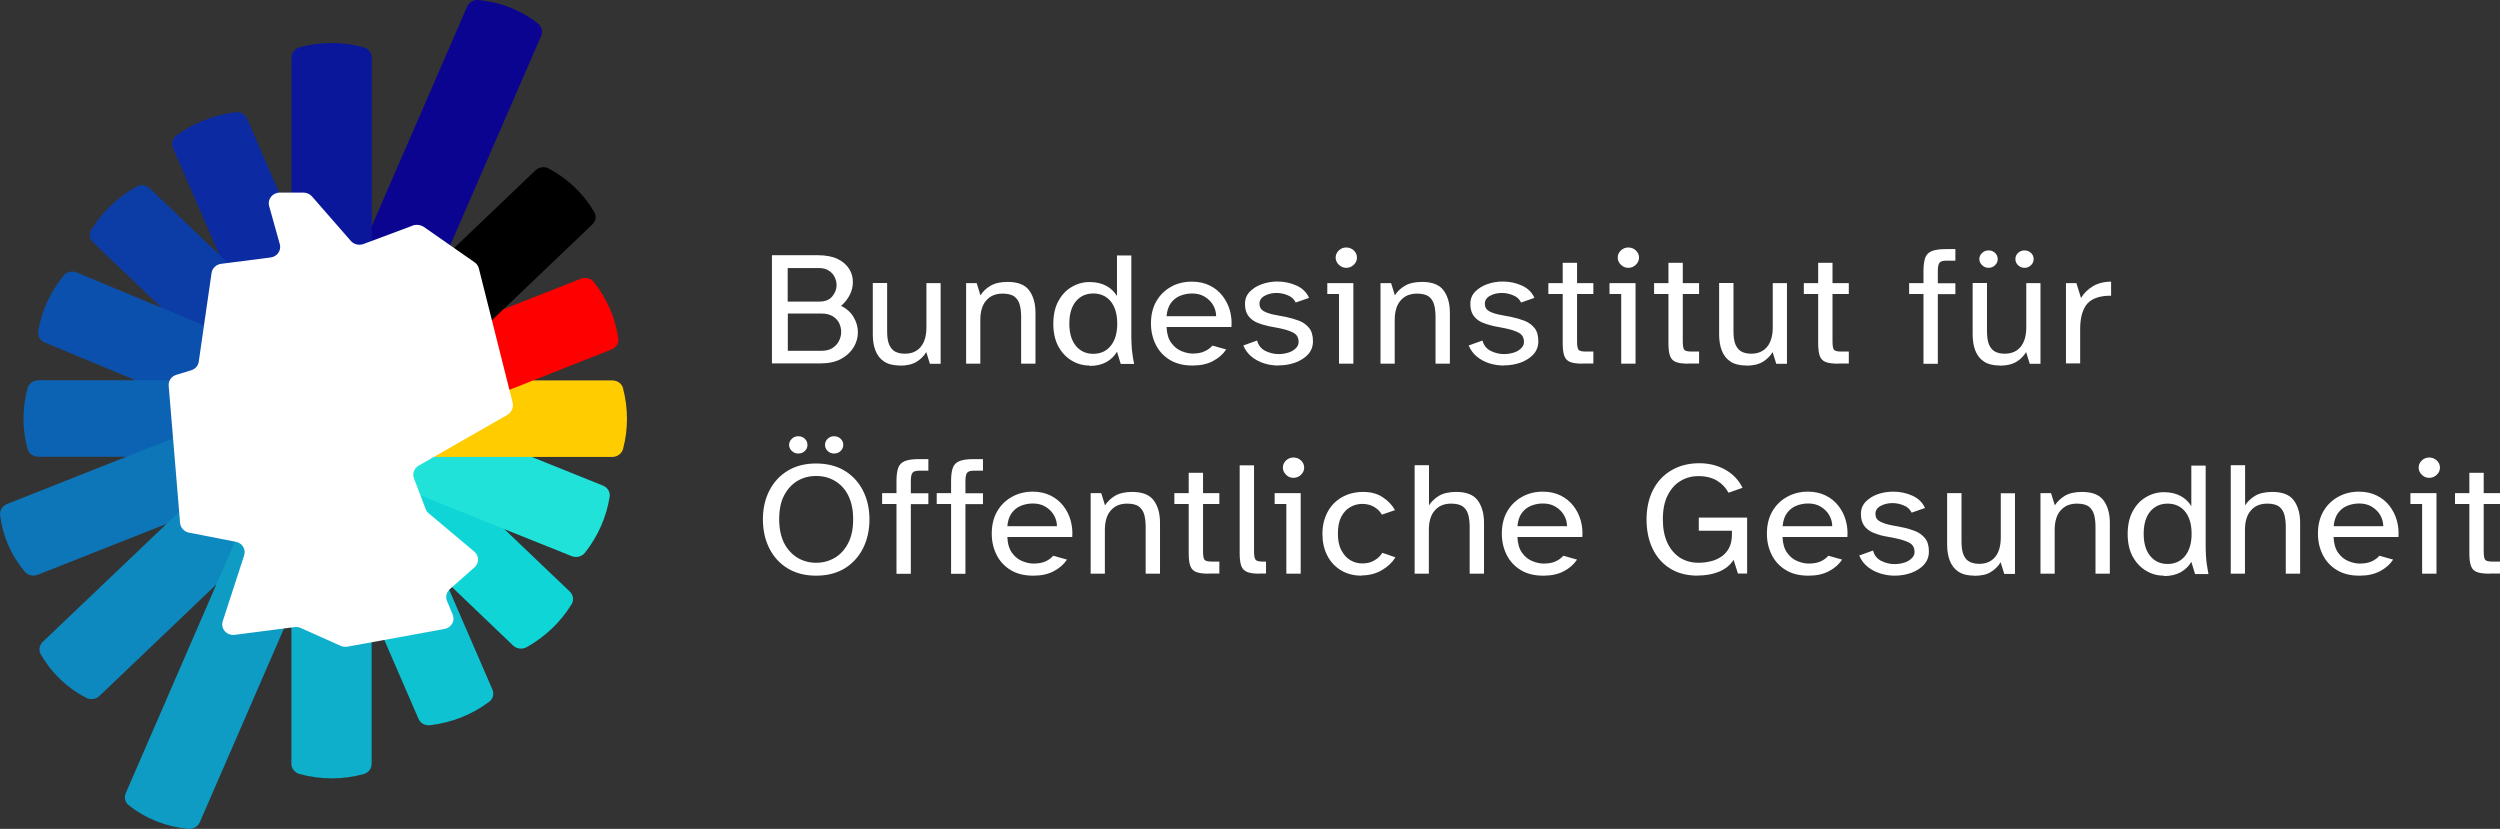 <svg xmlns="http://www.w3.org/2000/svg" width="187" height="62" viewBox="0 0 187 62" fill="none"><rect x="0" y="0" width="187" height="62" fill="#333333" stroke="none"/><g id="Logo" clip-path="url(#clip0_1870_2556)"><g id="Group"><path id="Vector" d="M57.741 27.202V19.089H61.159C61.773 19.089 62.284 19.189 62.669 19.377C63.055 19.566 63.336 19.825 63.524 20.123C63.711 20.421 63.795 20.75 63.795 21.097C63.795 21.425 63.722 21.744 63.565 22.052C63.409 22.37 63.19 22.639 62.909 22.877C63.336 23.086 63.649 23.374 63.857 23.732C64.066 24.09 64.17 24.468 64.17 24.856C64.17 25.243 64.066 25.621 63.857 25.969C63.649 26.317 63.336 26.615 62.919 26.844C62.503 27.073 61.982 27.182 61.367 27.182H57.741V27.202ZM58.929 22.559H61.284C61.721 22.559 62.044 22.43 62.253 22.171C62.471 21.913 62.576 21.624 62.576 21.326C62.576 21.117 62.523 20.909 62.43 20.72C62.336 20.531 62.19 20.362 61.992 20.242C61.805 20.113 61.565 20.053 61.273 20.053H58.919V22.569L58.929 22.559ZM58.929 26.238H61.482C61.794 26.238 62.055 26.168 62.273 26.029C62.482 25.89 62.649 25.721 62.753 25.502C62.867 25.283 62.919 25.064 62.919 24.826C62.919 24.587 62.867 24.369 62.763 24.16C62.659 23.951 62.492 23.782 62.284 23.653C62.065 23.523 61.794 23.454 61.471 23.454H58.929V26.238Z" fill="white"></path><path id="Vector_2" d="M67.317 27.341C66.827 27.341 66.431 27.242 66.129 27.043C65.827 26.844 65.619 26.566 65.483 26.218C65.348 25.87 65.285 25.462 65.285 25.015V21.167H66.358V24.776C66.358 25.223 66.41 25.561 66.525 25.81C66.64 26.049 66.785 26.218 66.994 26.317C67.202 26.416 67.421 26.456 67.692 26.456C68.192 26.456 68.588 26.287 68.869 25.949C69.151 25.611 69.296 25.124 69.296 24.488V21.177H70.359V27.212H69.557L69.286 26.337C69.109 26.625 68.869 26.874 68.557 27.063C68.244 27.252 67.838 27.351 67.306 27.351L67.317 27.341Z" fill="white"></path><path id="Vector_3" d="M72.265 27.202V21.177H73.057L73.338 22.092C73.516 21.803 73.766 21.565 74.089 21.376C74.412 21.187 74.839 21.087 75.37 21.087C76.131 21.087 76.672 21.296 76.985 21.724C77.298 22.151 77.454 22.708 77.454 23.394V27.202H76.381V23.692C76.381 23.384 76.35 23.096 76.287 22.837C76.225 22.579 76.1 22.36 75.901 22.201C75.704 22.042 75.401 21.962 74.995 21.962C74.474 21.962 74.068 22.131 73.776 22.469C73.474 22.807 73.328 23.295 73.328 23.941V27.202H72.255H72.265Z" fill="white"></path><path id="Vector_4" d="M81.497 27.341C81.018 27.341 80.58 27.222 80.163 26.973C79.747 26.725 79.413 26.367 79.163 25.909C78.913 25.442 78.788 24.875 78.788 24.219C78.788 23.563 78.913 22.986 79.163 22.529C79.413 22.062 79.747 21.704 80.163 21.465C80.58 21.217 81.028 21.097 81.497 21.097C81.997 21.097 82.414 21.197 82.758 21.386C83.102 21.575 83.362 21.833 83.55 22.141V19.109H84.623V24.945C84.623 25.144 84.623 25.442 84.644 25.84C84.664 26.238 84.727 26.695 84.831 27.222H83.831L83.55 26.307C83.362 26.635 83.102 26.884 82.758 27.083C82.414 27.271 81.997 27.371 81.497 27.371V27.341ZM81.778 26.466C82.32 26.466 82.758 26.267 83.081 25.87C83.404 25.472 83.57 24.915 83.57 24.209C83.57 23.503 83.404 22.937 83.081 22.539C82.758 22.151 82.32 21.952 81.778 21.952C81.237 21.952 80.799 22.151 80.476 22.539C80.153 22.927 79.986 23.483 79.986 24.209C79.986 24.935 80.153 25.472 80.476 25.87C80.799 26.267 81.237 26.466 81.778 26.466Z" fill="white"></path><path id="Vector_5" d="M89.186 27.341C88.53 27.341 87.967 27.202 87.509 26.924C87.05 26.645 86.696 26.267 86.457 25.79C86.217 25.313 86.092 24.786 86.092 24.189C86.092 23.553 86.227 22.996 86.498 22.529C86.769 22.062 87.134 21.704 87.603 21.445C88.061 21.187 88.582 21.068 89.165 21.068C89.665 21.068 90.103 21.167 90.489 21.356C90.874 21.545 91.187 21.803 91.437 22.122C91.687 22.44 91.874 22.808 91.989 23.205C92.104 23.603 92.145 24.03 92.114 24.458H87.259C87.28 24.965 87.394 25.353 87.613 25.651C87.832 25.939 88.082 26.148 88.384 26.267C88.686 26.387 88.957 26.446 89.207 26.446C89.561 26.446 89.864 26.397 90.103 26.277C90.343 26.168 90.541 26.029 90.687 25.85L91.718 26.138C91.489 26.486 91.166 26.774 90.739 27.003C90.311 27.232 89.801 27.341 89.218 27.341H89.186ZM87.248 23.653H90.968C90.968 23.374 90.895 23.096 90.749 22.837C90.603 22.579 90.395 22.37 90.124 22.201C89.853 22.032 89.54 21.953 89.165 21.953C88.853 21.953 88.551 22.012 88.28 22.122C87.999 22.231 87.769 22.42 87.582 22.668C87.405 22.917 87.29 23.245 87.259 23.653H87.248Z" fill="white"></path><path id="Vector_6" d="M95.636 27.341C95.271 27.341 94.917 27.291 94.563 27.182C94.209 27.073 93.896 26.904 93.625 26.685C93.354 26.466 93.135 26.178 93 25.84L94.031 25.472C94.125 25.83 94.334 26.088 94.646 26.247C94.969 26.407 95.303 26.486 95.646 26.486C95.897 26.486 96.136 26.446 96.365 26.377C96.594 26.307 96.772 26.198 96.918 26.059C97.063 25.919 97.136 25.76 97.136 25.581C97.136 25.253 97.001 25.015 96.72 24.875C96.449 24.736 96.115 24.637 95.73 24.557L94.855 24.388C94.552 24.319 94.261 24.229 94 24.12C93.74 24 93.521 23.831 93.365 23.613C93.208 23.394 93.125 23.106 93.125 22.738C93.125 22.37 93.24 22.072 93.479 21.823C93.719 21.575 94.021 21.386 94.386 21.256C94.75 21.127 95.146 21.058 95.553 21.058C96.053 21.058 96.522 21.157 96.97 21.356C97.418 21.555 97.73 21.863 97.918 22.28L96.918 22.628C96.803 22.39 96.615 22.201 96.334 22.092C96.063 21.972 95.771 21.913 95.48 21.913C95.157 21.913 94.865 21.982 94.605 22.121C94.344 22.261 94.209 22.459 94.209 22.718C94.209 22.977 94.323 23.165 94.542 23.285C94.771 23.404 95.042 23.494 95.376 23.553L96.199 23.712C96.543 23.782 96.855 23.871 97.168 23.991C97.48 24.11 97.72 24.289 97.918 24.527C98.116 24.766 98.21 25.104 98.21 25.532C98.21 25.909 98.085 26.238 97.845 26.506C97.595 26.774 97.282 26.973 96.886 27.122C96.49 27.262 96.084 27.331 95.636 27.331V27.341Z" fill="white"></path><path id="Vector_7" d="M100.157 27.202V21.992H99.282V21.177H101.231V27.202H100.168H100.157ZM100.699 20.034C100.491 20.034 100.303 19.954 100.147 19.805C99.991 19.656 99.907 19.477 99.907 19.268C99.907 19.059 99.991 18.88 100.147 18.731C100.303 18.582 100.491 18.512 100.699 18.512C100.908 18.512 101.106 18.582 101.262 18.731C101.418 18.88 101.501 19.059 101.501 19.268C101.501 19.477 101.418 19.656 101.262 19.805C101.106 19.954 100.918 20.034 100.699 20.034Z" fill="white"></path><path id="Vector_8" d="M103.262 27.202V21.177H104.054L104.336 22.092C104.513 21.803 104.763 21.565 105.086 21.376C105.409 21.187 105.836 21.087 106.367 21.087C107.128 21.087 107.67 21.296 107.982 21.724C108.295 22.151 108.451 22.708 108.451 23.394V27.202H107.378V23.692C107.378 23.384 107.347 23.096 107.284 22.837C107.222 22.579 107.097 22.36 106.899 22.201C106.701 22.042 106.398 21.962 105.992 21.962C105.471 21.962 105.065 22.131 104.773 22.469C104.471 22.807 104.325 23.295 104.325 23.941V27.202H103.252H103.262Z" fill="white"></path><path id="Vector_9" d="M112.493 27.341C112.129 27.341 111.775 27.291 111.42 27.182C111.066 27.073 110.753 26.904 110.483 26.685C110.212 26.466 109.993 26.178 109.857 25.84L110.889 25.472C110.983 25.83 111.191 26.088 111.504 26.247C111.827 26.407 112.16 26.486 112.504 26.486C112.754 26.486 112.994 26.446 113.223 26.377C113.452 26.307 113.629 26.198 113.775 26.059C113.921 25.919 113.994 25.76 113.994 25.581C113.994 25.253 113.858 25.015 113.577 24.875C113.306 24.736 112.973 24.637 112.587 24.557L111.712 24.388C111.41 24.319 111.118 24.229 110.858 24.12C110.597 24 110.378 23.831 110.222 23.613C110.066 23.394 109.982 23.106 109.982 22.738C109.982 22.37 110.097 22.072 110.337 21.823C110.576 21.575 110.878 21.386 111.243 21.256C111.608 21.127 112.004 21.058 112.41 21.058C112.91 21.058 113.379 21.157 113.827 21.356C114.275 21.555 114.588 21.863 114.775 22.28L113.775 22.628C113.66 22.39 113.473 22.201 113.191 22.092C112.921 21.972 112.629 21.913 112.337 21.913C112.014 21.913 111.722 21.982 111.462 22.121C111.201 22.261 111.066 22.459 111.066 22.718C111.066 22.977 111.181 23.165 111.399 23.285C111.629 23.404 111.9 23.494 112.233 23.553L113.056 23.712C113.4 23.782 113.712 23.871 114.025 23.991C114.338 24.11 114.577 24.289 114.775 24.527C114.973 24.766 115.067 25.104 115.067 25.532C115.067 25.909 114.942 26.238 114.702 26.506C114.452 26.774 114.14 26.973 113.744 27.122C113.348 27.262 112.941 27.331 112.493 27.331V27.341Z" fill="white"></path><path id="Vector_10" d="M118.38 27.202C117.985 27.202 117.672 27.162 117.464 27.083C117.245 27.003 117.099 26.854 117.016 26.635C116.932 26.416 116.891 26.098 116.891 25.691V21.992H115.817V21.177H116.891V19.656H117.964V21.177H119.183V21.992H117.964V25.522C117.964 25.83 117.995 26.039 118.057 26.138C118.12 26.247 118.308 26.297 118.61 26.297H119.183V27.192H118.38V27.202Z" fill="white"></path><path id="Vector_11" d="M121.266 27.202V21.992H120.391V21.177H122.339V27.202H121.276H121.266ZM121.797 20.034C121.589 20.034 121.401 19.954 121.245 19.805C121.089 19.656 121.005 19.477 121.005 19.268C121.005 19.059 121.089 18.88 121.245 18.731C121.401 18.582 121.589 18.512 121.797 18.512C122.006 18.512 122.204 18.582 122.36 18.731C122.516 18.88 122.599 19.059 122.599 19.268C122.599 19.477 122.516 19.656 122.36 19.805C122.204 19.954 122.016 20.034 121.797 20.034Z" fill="white"></path><path id="Vector_12" d="M126.289 27.202C125.893 27.202 125.58 27.162 125.372 27.083C125.153 27.003 125.007 26.854 124.924 26.635C124.84 26.416 124.799 26.098 124.799 25.691V21.992H123.726V21.177H124.799V19.656H125.872V21.177H127.091V21.992H125.872V25.522C125.872 25.83 125.903 26.039 125.966 26.138C126.028 26.247 126.216 26.297 126.518 26.297H127.091V27.192H126.289V27.202Z" fill="white"></path><path id="Vector_13" d="M130.623 27.341C130.133 27.341 129.737 27.242 129.435 27.043C129.133 26.844 128.924 26.566 128.789 26.218C128.653 25.87 128.591 25.462 128.591 25.015V21.167H129.664V24.776C129.664 25.223 129.716 25.561 129.831 25.81C129.945 26.049 130.091 26.218 130.3 26.317C130.508 26.416 130.727 26.456 130.998 26.456C131.498 26.456 131.894 26.287 132.175 25.949C132.456 25.611 132.602 25.124 132.602 24.488V21.177H133.665V27.212H132.863L132.592 26.337C132.415 26.625 132.175 26.874 131.862 27.063C131.55 27.252 131.143 27.351 130.612 27.351L130.623 27.341Z" fill="white"></path><path id="Vector_14" d="M137.489 27.202C137.093 27.202 136.78 27.162 136.572 27.083C136.353 27.003 136.207 26.854 136.124 26.635C136.041 26.416 135.999 26.098 135.999 25.691V21.992H134.926V21.177H135.999V19.656H137.072V21.177H138.291V21.992H137.072V25.522C137.072 25.83 137.103 26.039 137.166 26.138C137.228 26.247 137.416 26.297 137.718 26.297H138.291V27.192H137.489V27.202Z" fill="white"></path><path id="Vector_15" d="M143.876 27.202V21.992H142.803V21.177H143.876V20.282C143.876 19.875 143.918 19.547 144.001 19.298C144.084 19.059 144.251 18.88 144.501 18.781C144.751 18.681 145.105 18.632 145.574 18.632H146.262V19.497H145.605C145.335 19.497 145.157 19.547 145.074 19.656C144.991 19.765 144.949 19.964 144.949 20.272V21.187H146.262V22.002H144.949V27.212H143.876V27.202Z" fill="white"></path><path id="Vector_16" d="M149.585 27.341C149.096 27.341 148.7 27.242 148.398 27.043C148.095 26.844 147.887 26.566 147.752 26.218C147.616 25.87 147.554 25.462 147.554 25.015V21.167H148.627V24.776C148.627 25.224 148.679 25.561 148.794 25.81C148.908 26.049 149.054 26.218 149.262 26.317C149.471 26.417 149.69 26.456 149.96 26.456C150.461 26.456 150.857 26.287 151.138 25.949C151.419 25.611 151.565 25.124 151.565 24.488V21.177H152.628V27.212H151.826L151.555 26.337C151.377 26.625 151.138 26.874 150.825 27.063C150.513 27.252 150.106 27.351 149.575 27.351L149.585 27.341ZM148.741 20.034C148.554 20.034 148.398 19.964 148.262 19.835C148.127 19.706 148.054 19.556 148.054 19.377C148.054 19.198 148.127 19.049 148.262 18.92C148.398 18.791 148.564 18.731 148.741 18.731C148.939 18.731 149.096 18.791 149.231 18.92C149.367 19.049 149.429 19.198 149.429 19.377C149.429 19.556 149.367 19.706 149.231 19.835C149.096 19.964 148.939 20.034 148.741 20.034ZM151.43 20.034C151.242 20.034 151.086 19.964 150.95 19.835C150.815 19.706 150.752 19.556 150.752 19.377C150.752 19.198 150.815 19.049 150.95 18.92C151.086 18.791 151.242 18.731 151.43 18.731C151.617 18.731 151.784 18.791 151.919 18.92C152.055 19.049 152.117 19.198 152.117 19.377C152.117 19.556 152.055 19.706 151.919 19.835C151.784 19.964 151.628 20.034 151.43 20.034Z" fill="white"></path><path id="Vector_17" d="M154.534 27.202V21.177H155.315L155.659 22.291C155.878 21.923 156.18 21.634 156.555 21.406C156.93 21.187 157.389 21.068 157.91 21.068V22.122H157.722C157.66 22.122 157.597 22.122 157.535 22.131C156.816 22.191 156.316 22.43 156.024 22.847C155.742 23.265 155.597 23.852 155.597 24.597V27.182H154.523L154.534 27.202Z" fill="white"></path><path id="Vector_18" d="M61.044 43.06C60.232 43.06 59.523 42.881 58.929 42.523C58.336 42.165 57.877 41.668 57.554 41.032C57.231 40.395 57.065 39.669 57.065 38.854C57.065 38.039 57.231 37.313 57.554 36.687C57.877 36.06 58.336 35.563 58.929 35.205C59.523 34.847 60.232 34.669 61.044 34.669C61.857 34.669 62.576 34.847 63.17 35.205C63.764 35.563 64.222 36.06 64.545 36.687C64.868 37.313 65.035 38.039 65.035 38.854C65.035 39.669 64.868 40.395 64.545 41.032C64.222 41.668 63.753 42.165 63.17 42.523C62.576 42.881 61.868 43.06 61.044 43.06ZM61.044 42.095C61.566 42.095 62.034 41.966 62.451 41.718C62.868 41.469 63.201 41.101 63.451 40.614C63.701 40.127 63.816 39.54 63.816 38.834C63.816 38.128 63.691 37.552 63.451 37.065C63.212 36.578 62.868 36.219 62.451 35.971C62.034 35.722 61.566 35.603 61.044 35.603C60.524 35.603 60.075 35.722 59.648 35.971C59.232 36.219 58.898 36.587 58.648 37.065C58.398 37.542 58.283 38.138 58.283 38.834C58.283 39.53 58.408 40.137 58.648 40.614C58.888 41.091 59.232 41.459 59.648 41.718C60.065 41.966 60.534 42.095 61.044 42.095ZM59.711 33.923C59.523 33.923 59.367 33.863 59.232 33.734C59.096 33.605 59.023 33.446 59.023 33.277C59.023 33.108 59.096 32.949 59.232 32.819C59.367 32.69 59.523 32.63 59.711 32.63C59.898 32.63 60.065 32.69 60.201 32.819C60.336 32.949 60.398 33.098 60.398 33.277C60.398 33.456 60.336 33.605 60.201 33.734C60.065 33.863 59.909 33.923 59.711 33.923ZM62.389 33.923C62.201 33.923 62.045 33.863 61.909 33.734C61.774 33.605 61.711 33.446 61.711 33.277C61.711 33.108 61.774 32.949 61.909 32.819C62.045 32.69 62.201 32.63 62.389 32.63C62.576 32.63 62.743 32.69 62.878 32.819C63.014 32.949 63.076 33.098 63.076 33.277C63.076 33.456 63.014 33.605 62.878 33.734C62.743 33.863 62.587 33.923 62.389 33.923Z" fill="white"></path><path id="Vector_19" d="M67.057 42.911V37.701H65.983V36.886H67.057V35.991C67.057 35.573 67.098 35.245 67.182 35.007C67.265 34.768 67.432 34.589 67.682 34.49C67.932 34.39 68.286 34.341 68.755 34.341H69.442V35.206H68.786C68.515 35.206 68.338 35.255 68.255 35.365C68.171 35.474 68.13 35.673 68.13 35.981V36.896H69.442V37.711H68.13V42.921H67.057V42.911Z" fill="white"></path><path id="Vector_20" d="M71.141 42.911V37.701H70.067V36.886H71.141V35.991C71.141 35.573 71.182 35.245 71.266 35.007C71.349 34.768 71.516 34.589 71.766 34.49C72.016 34.39 72.37 34.341 72.839 34.341H73.526V35.206H72.87C72.599 35.206 72.422 35.255 72.339 35.365C72.255 35.474 72.214 35.673 72.214 35.981V36.896H73.526V37.711H72.214V42.921H71.141V42.911Z" fill="white"></path><path id="Vector_21" d="M77.277 43.06C76.621 43.06 76.058 42.921 75.6 42.642C75.141 42.364 74.787 41.986 74.547 41.509C74.308 41.032 74.183 40.505 74.183 39.908C74.183 39.272 74.318 38.715 74.589 38.248C74.86 37.781 75.225 37.423 75.693 37.164C76.152 36.906 76.673 36.776 77.256 36.776C77.756 36.776 78.194 36.876 78.579 37.065C78.965 37.254 79.278 37.512 79.528 37.83C79.778 38.148 79.965 38.516 80.08 38.914C80.194 39.322 80.236 39.739 80.205 40.167H75.35C75.37 40.664 75.485 41.062 75.704 41.36C75.923 41.658 76.173 41.857 76.475 41.976C76.777 42.096 77.048 42.155 77.298 42.155C77.652 42.155 77.954 42.105 78.194 41.996C78.434 41.887 78.632 41.748 78.777 41.569L79.809 41.857C79.58 42.205 79.257 42.493 78.829 42.722C78.402 42.95 77.892 43.06 77.308 43.06H77.277ZM75.339 39.361H79.059C79.059 39.073 78.986 38.805 78.84 38.546C78.694 38.288 78.486 38.079 78.215 37.91C77.944 37.741 77.631 37.661 77.256 37.661C76.944 37.661 76.641 37.721 76.371 37.83C76.089 37.94 75.86 38.129 75.672 38.377C75.495 38.626 75.381 38.954 75.35 39.361H75.339Z" fill="white"></path><path id="Vector_22" d="M81.581 42.911V36.886H82.373L82.654 37.801C82.831 37.522 83.081 37.284 83.404 37.085C83.727 36.896 84.154 36.796 84.686 36.796C85.446 36.796 85.988 37.005 86.3 37.433C86.613 37.86 86.769 38.417 86.769 39.103V42.911H85.696V39.401C85.696 39.093 85.665 38.805 85.603 38.546C85.54 38.288 85.415 38.069 85.217 37.91C85.019 37.751 84.717 37.671 84.311 37.671C83.79 37.671 83.383 37.84 83.091 38.178C82.789 38.516 82.644 39.004 82.644 39.65V42.911H81.57H81.581Z" fill="white"></path><path id="Vector_23" d="M90.405 42.911C90.009 42.911 89.696 42.871 89.488 42.791C89.269 42.712 89.123 42.563 89.04 42.344C88.957 42.125 88.915 41.807 88.915 41.4V37.701H87.842V36.886H88.915V35.364H89.988V36.886H91.207V37.701H89.988V41.23C89.988 41.539 90.019 41.747 90.082 41.847C90.144 41.956 90.332 42.006 90.634 42.006H91.207V42.901H90.405V42.911Z" fill="white"></path><path id="Vector_24" d="M94.218 42.911C93.823 42.911 93.51 42.871 93.302 42.791C93.093 42.712 92.937 42.563 92.853 42.344C92.77 42.125 92.728 41.807 92.728 41.4V34.808H93.802V41.231C93.802 41.539 93.833 41.748 93.906 41.847C93.968 41.956 94.156 42.006 94.458 42.006H94.698V42.901H94.229L94.218 42.911Z" fill="white"></path><path id="Vector_25" d="M96.219 42.911V37.701H95.344V36.886H97.292V42.911H96.229H96.219ZM96.75 35.742C96.542 35.742 96.354 35.673 96.198 35.514C96.042 35.355 95.959 35.186 95.959 34.977C95.959 34.768 96.042 34.589 96.198 34.44C96.354 34.291 96.542 34.221 96.75 34.221C96.959 34.221 97.157 34.291 97.313 34.44C97.469 34.589 97.553 34.768 97.553 34.977C97.553 35.186 97.469 35.365 97.313 35.514C97.157 35.663 96.969 35.742 96.75 35.742Z" fill="white"></path><path id="Vector_26" d="M101.856 43.06C101.252 43.06 100.731 42.921 100.293 42.652C99.856 42.384 99.512 42.016 99.272 41.539C99.033 41.072 98.918 40.535 98.918 39.928C98.918 39.322 99.043 38.795 99.293 38.318C99.543 37.84 99.897 37.472 100.356 37.204C100.814 36.936 101.356 36.796 101.971 36.796C102.544 36.796 103.023 36.926 103.429 37.194C103.836 37.462 104.138 37.781 104.346 38.158L103.367 38.496C103.231 38.258 103.033 38.059 102.773 37.91C102.513 37.761 102.221 37.691 101.898 37.691C101.575 37.691 101.283 37.771 101.002 37.93C100.72 38.089 100.502 38.328 100.325 38.656C100.158 38.984 100.074 39.401 100.074 39.908C100.074 40.415 100.158 40.833 100.335 41.161C100.512 41.489 100.731 41.748 101.012 41.907C101.283 42.066 101.585 42.145 101.898 42.145C102.242 42.145 102.544 42.076 102.804 41.917C103.065 41.767 103.263 41.579 103.398 41.35L104.378 41.688C104.138 42.076 103.804 42.394 103.356 42.652C102.908 42.911 102.419 43.04 101.856 43.04V43.06Z" fill="white"></path><path id="Vector_27" d="M105.815 42.911V34.798H106.888V37.8C107.065 37.522 107.315 37.283 107.638 37.085C107.961 36.896 108.389 36.796 108.92 36.796C109.681 36.796 110.222 37.005 110.535 37.433C110.847 37.86 111.004 38.417 111.004 39.103V42.911H109.931V39.401C109.931 39.093 109.899 38.805 109.837 38.546C109.774 38.288 109.649 38.069 109.451 37.91C109.253 37.751 108.951 37.671 108.545 37.671C108.024 37.671 107.618 37.84 107.326 38.178C107.024 38.516 106.878 39.003 106.878 39.65V42.911H105.805H105.815Z" fill="white"></path><path id="Vector_28" d="M115.431 43.06C114.775 43.06 114.212 42.921 113.754 42.642C113.295 42.364 112.941 41.986 112.702 41.509C112.462 41.032 112.337 40.505 112.337 39.908C112.337 39.272 112.472 38.715 112.743 38.248C113.014 37.781 113.379 37.423 113.848 37.164C114.306 36.906 114.827 36.776 115.411 36.776C115.911 36.776 116.348 36.876 116.734 37.065C117.119 37.254 117.432 37.512 117.682 37.83C117.932 38.148 118.119 38.516 118.234 38.914C118.349 39.322 118.39 39.739 118.359 40.167H113.504C113.525 40.664 113.639 41.062 113.858 41.36C114.077 41.658 114.327 41.857 114.629 41.976C114.931 42.096 115.202 42.155 115.452 42.155C115.806 42.155 116.109 42.105 116.348 41.996C116.588 41.887 116.786 41.748 116.932 41.569L117.963 41.857C117.734 42.205 117.411 42.493 116.984 42.722C116.557 42.95 116.046 43.06 115.463 43.06H115.431ZM113.493 39.361H117.213C117.213 39.073 117.14 38.805 116.994 38.546C116.848 38.288 116.64 38.079 116.369 37.91C116.098 37.741 115.786 37.661 115.411 37.661C115.098 37.661 114.796 37.721 114.525 37.83C114.244 37.94 114.014 38.129 113.827 38.377C113.65 38.626 113.535 38.954 113.504 39.361H113.493Z" fill="white"></path><path id="Vector_29" d="M127.007 43.06C126.194 43.06 125.496 42.881 124.923 42.523C124.35 42.165 123.912 41.668 123.61 41.032C123.308 40.405 123.162 39.669 123.162 38.844C123.162 38.019 123.329 37.264 123.652 36.637C123.975 36.011 124.433 35.524 125.027 35.176C125.621 34.828 126.319 34.649 127.111 34.649C127.819 34.649 128.465 34.808 129.038 35.126C129.611 35.444 130.049 35.892 130.341 36.488L129.288 36.856C129.101 36.488 128.82 36.19 128.445 35.961C128.069 35.732 127.601 35.613 127.048 35.613C126.548 35.613 126.1 35.732 125.694 35.981C125.288 36.22 124.975 36.587 124.735 37.065C124.496 37.542 124.381 38.138 124.381 38.844C124.381 39.55 124.496 40.107 124.715 40.594C124.944 41.081 125.256 41.449 125.652 41.708C126.059 41.966 126.517 42.095 127.048 42.095C127.33 42.095 127.611 42.066 127.913 41.996C128.215 41.936 128.476 41.817 128.726 41.658C128.976 41.499 129.174 41.28 129.32 41.012C129.476 40.733 129.549 40.385 129.549 39.968V39.699H127.069V38.715H130.685V42.901H129.997L129.674 41.877C129.403 42.294 129.028 42.583 128.559 42.772C128.09 42.96 127.569 43.05 126.986 43.05L127.007 43.06Z" fill="white"></path><path id="Vector_30" d="M135.259 43.06C134.602 43.06 134.039 42.921 133.581 42.642C133.123 42.364 132.768 41.986 132.529 41.509C132.289 41.032 132.164 40.505 132.164 39.908C132.164 39.272 132.3 38.715 132.57 38.248C132.841 37.781 133.206 37.423 133.675 37.164C134.133 36.906 134.654 36.776 135.238 36.776C135.738 36.776 136.175 36.876 136.561 37.065C136.946 37.254 137.259 37.512 137.509 37.83C137.759 38.148 137.947 38.516 138.061 38.914C138.176 39.322 138.218 39.739 138.186 40.167H133.331C133.352 40.664 133.466 41.062 133.685 41.36C133.904 41.658 134.154 41.857 134.456 41.976C134.758 42.096 135.029 42.155 135.279 42.155C135.634 42.155 135.936 42.105 136.175 41.996C136.415 41.887 136.613 41.748 136.759 41.569L137.79 41.857C137.561 42.205 137.238 42.493 136.811 42.722C136.384 42.95 135.873 43.06 135.29 43.06H135.259ZM133.331 39.361H137.051C137.051 39.073 136.978 38.805 136.832 38.546C136.686 38.288 136.478 38.079 136.207 37.91C135.936 37.741 135.623 37.661 135.248 37.661C134.936 37.661 134.633 37.721 134.362 37.83C134.081 37.94 133.852 38.129 133.664 38.377C133.487 38.626 133.373 38.954 133.341 39.361H133.331Z" fill="white"></path><path id="Vector_31" d="M141.708 43.06C141.344 43.06 140.989 43 140.635 42.891C140.281 42.782 139.968 42.612 139.697 42.394C139.427 42.175 139.208 41.887 139.072 41.549L140.104 41.181C140.198 41.539 140.406 41.797 140.718 41.956C141.041 42.115 141.375 42.195 141.719 42.195C141.969 42.195 142.208 42.155 142.438 42.086C142.667 42.016 142.844 41.907 142.99 41.767C143.136 41.628 143.209 41.469 143.209 41.29C143.209 40.962 143.073 40.723 142.792 40.584C142.511 40.445 142.188 40.346 141.802 40.266L140.927 40.097C140.625 40.037 140.333 39.938 140.072 39.829C139.812 39.709 139.593 39.54 139.437 39.322C139.281 39.103 139.197 38.815 139.197 38.447C139.197 38.079 139.312 37.781 139.552 37.532C139.791 37.283 140.093 37.094 140.458 36.965C140.823 36.836 141.219 36.776 141.625 36.776C142.125 36.776 142.594 36.876 143.042 37.075C143.49 37.273 143.802 37.582 143.99 37.999L142.99 38.347C142.875 38.109 142.688 37.92 142.406 37.81C142.135 37.691 141.844 37.631 141.552 37.631C141.229 37.631 140.937 37.701 140.677 37.84C140.416 37.979 140.281 38.178 140.281 38.437C140.281 38.695 140.395 38.884 140.614 39.003C140.844 39.123 141.114 39.212 141.448 39.282L142.271 39.441C142.615 39.501 142.927 39.6 143.24 39.719C143.542 39.839 143.792 40.017 143.99 40.256C144.188 40.495 144.282 40.833 144.282 41.26C144.282 41.638 144.157 41.966 143.917 42.235C143.677 42.503 143.354 42.702 142.959 42.851C142.563 42.99 142.156 43.06 141.708 43.06Z" fill="white"></path><path id="Vector_32" d="M147.678 43.06C147.189 43.06 146.793 42.961 146.49 42.762C146.188 42.563 145.98 42.284 145.844 41.936C145.709 41.588 145.646 41.181 145.646 40.733V36.886H146.72V40.495C146.72 40.942 146.772 41.28 146.886 41.529C147.001 41.777 147.147 41.936 147.355 42.036C147.553 42.125 147.782 42.175 148.053 42.175C148.553 42.175 148.949 42.006 149.231 41.668C149.512 41.33 149.658 40.843 149.658 40.206V36.896H150.721V42.931H149.918L149.647 42.056C149.47 42.344 149.231 42.593 148.918 42.782C148.616 42.98 148.199 43.07 147.668 43.07L147.678 43.06Z" fill="white"></path><path id="Vector_33" d="M152.628 42.911V36.886H153.419L153.701 37.801C153.878 37.522 154.128 37.284 154.451 37.085C154.774 36.896 155.201 36.796 155.732 36.796C156.493 36.796 157.035 37.005 157.347 37.433C157.66 37.86 157.816 38.417 157.816 39.103V42.911H156.743V39.401C156.743 39.093 156.712 38.805 156.649 38.546C156.587 38.288 156.462 38.069 156.264 37.91C156.066 37.751 155.764 37.671 155.357 37.671C154.836 37.671 154.43 37.84 154.138 38.178C153.836 38.516 153.69 39.004 153.69 39.65V42.911H152.617H152.628Z" fill="white"></path><path id="Vector_34" d="M161.858 43.06C161.379 43.06 160.941 42.941 160.525 42.692C160.108 42.443 159.775 42.086 159.524 41.628C159.274 41.171 159.149 40.594 159.149 39.938C159.149 39.282 159.274 38.715 159.524 38.248C159.775 37.781 160.108 37.423 160.525 37.184C160.941 36.935 161.39 36.816 161.858 36.816C162.358 36.816 162.775 36.916 163.119 37.104C163.463 37.293 163.723 37.552 163.911 37.86V34.828H164.984V40.664C164.984 40.863 164.984 41.161 165.005 41.559C165.026 41.956 165.088 42.414 165.192 42.941H164.192L163.911 42.026C163.723 42.354 163.463 42.602 163.119 42.801C162.775 42.99 162.358 43.09 161.858 43.09V43.06ZM162.14 42.185C162.681 42.185 163.119 41.986 163.442 41.588C163.765 41.191 163.932 40.634 163.932 39.928C163.932 39.222 163.765 38.655 163.442 38.258C163.119 37.87 162.681 37.671 162.14 37.671C161.598 37.671 161.16 37.87 160.837 38.258C160.514 38.645 160.348 39.202 160.348 39.928C160.348 40.654 160.514 41.191 160.837 41.588C161.16 41.986 161.598 42.185 162.14 42.185Z" fill="white"></path><path id="Vector_35" d="M166.86 42.911V34.798H167.933V37.8C168.11 37.522 168.36 37.283 168.683 37.085C169.006 36.896 169.434 36.796 169.965 36.796C170.725 36.796 171.267 37.005 171.58 37.433C171.892 37.86 172.049 38.417 172.049 39.103V42.911H170.976V39.401C170.976 39.093 170.944 38.805 170.882 38.546C170.819 38.288 170.694 38.069 170.496 37.91C170.298 37.751 169.996 37.671 169.59 37.671C169.069 37.671 168.663 37.84 168.371 38.178C168.069 38.516 167.923 39.003 167.923 39.65V42.911H166.85H166.86Z" fill="white"></path><path id="Vector_36" d="M176.476 43.06C175.82 43.06 175.257 42.921 174.799 42.642C174.34 42.364 173.986 41.986 173.746 41.509C173.507 41.032 173.382 40.505 173.382 39.908C173.382 39.272 173.517 38.715 173.788 38.248C174.059 37.781 174.424 37.423 174.893 37.164C175.351 36.906 175.872 36.776 176.455 36.776C176.956 36.776 177.393 36.876 177.779 37.065C178.164 37.254 178.477 37.512 178.727 37.83C178.977 38.148 179.164 38.516 179.279 38.914C179.394 39.322 179.435 39.739 179.404 40.167H174.549C174.57 40.664 174.684 41.062 174.903 41.36C175.122 41.658 175.372 41.857 175.674 41.976C175.976 42.096 176.247 42.155 176.497 42.155C176.851 42.155 177.154 42.105 177.393 41.996C177.633 41.887 177.831 41.748 177.977 41.569L179.008 41.857C178.779 42.205 178.456 42.493 178.029 42.722C177.602 42.95 177.091 43.06 176.508 43.06H176.476ZM174.549 39.361H178.268C178.268 39.073 178.195 38.805 178.05 38.546C177.904 38.288 177.695 38.079 177.424 37.91C177.153 37.741 176.841 37.661 176.466 37.661C176.153 37.661 175.851 37.721 175.58 37.83C175.299 37.94 175.07 38.129 174.882 38.377C174.705 38.626 174.59 38.954 174.559 39.361H174.549Z" fill="white"></path><path id="Vector_37" d="M181.175 42.911V37.701H180.3V36.886H182.248V42.911H181.185H181.175ZM181.706 35.742C181.498 35.742 181.31 35.673 181.154 35.514C180.998 35.355 180.915 35.186 180.915 34.977C180.915 34.768 180.998 34.589 181.154 34.44C181.31 34.291 181.498 34.221 181.706 34.221C181.915 34.221 182.113 34.291 182.269 34.44C182.425 34.589 182.509 34.768 182.509 34.977C182.509 35.186 182.425 35.365 182.269 35.514C182.113 35.663 181.925 35.742 181.706 35.742Z" fill="white"></path><path id="Vector_38" d="M186.198 42.911C185.802 42.911 185.489 42.871 185.281 42.791C185.062 42.712 184.916 42.563 184.833 42.344C184.75 42.125 184.708 41.807 184.708 41.4V37.701H183.635V36.886H184.708V35.364H185.781V36.886H187V37.701H185.781V41.23C185.781 41.539 185.812 41.747 185.875 41.847C185.937 41.956 186.125 42.006 186.427 42.006H187V42.901H186.198V42.911Z" fill="white"></path></g><g id="Group_2"><path id="Vector_39" d="M30.882 17.021C30.966 16.991 31.059 16.971 31.153 16.971C31.309 16.971 31.466 17.021 31.591 17.11L33.602 18.512L40.478 2.684C40.614 2.356 40.52 1.988 40.239 1.76C38.967 0.756 37.404 0.139 35.758 -9.84771e-05C35.404 -0.03 35.081 0.179 34.946 0.487L27.819 16.892L27.684 16.912L27.704 18.204L30.893 17.011L30.882 17.021Z" fill="#0B0491"></path><path id="Vector_40" d="M23.224 14.784L26.131 18.115C26.318 18.324 26.589 18.453 26.881 18.453C27.006 18.453 27.12 18.433 27.235 18.393L27.808 18.174C27.808 17.787 27.808 17.359 27.808 16.912C27.808 12.706 27.808 6.254 27.808 4.305C27.808 3.957 27.579 3.649 27.235 3.549C25.651 3.102 23.963 3.102 22.38 3.549C22.036 3.649 21.807 3.967 21.807 4.305V14.556H22.682C22.88 14.556 23.078 14.645 23.203 14.794L23.224 14.784Z" fill="#0B179B"></path><path id="Vector_41" d="M20.254 19.397C20.536 19.357 20.775 19.218 20.931 18.989C21.088 18.771 21.14 18.492 21.067 18.234L20.265 15.361C20.213 15.162 20.254 14.963 20.379 14.794C20.504 14.635 20.702 14.535 20.921 14.535H20.931C19.879 12.119 18.91 9.872 18.483 8.878C18.348 8.56 17.993 8.351 17.629 8.391C16.003 8.59 14.472 9.196 13.18 10.151C12.888 10.37 12.805 10.747 12.94 11.075L16.399 19.039L16.316 19.119L17.024 19.795L20.233 19.377L20.254 19.397Z" fill="#0C2AA1"></path><path id="Vector_42" d="M15.962 20.431C16.004 20.143 16.243 19.914 16.546 19.875L17.181 19.795L16.4 19.049C16.4 19.049 12.086 14.933 11.201 14.088C10.94 13.84 10.523 13.77 10.211 13.959C8.815 14.744 7.648 15.858 6.825 17.19C6.637 17.498 6.7 17.886 6.97 18.135L12.128 23.056L12.076 23.195L15.368 24.547L15.962 20.421V20.431Z" fill="#0C3DA7"></path><path id="Vector_43" d="M13.232 28.166L14.336 27.828C14.691 27.719 14.961 27.421 15.014 27.063L15.399 24.408C14.399 23.991 13.274 23.523 12.138 23.046C9.523 21.952 6.876 20.859 5.741 20.381C5.397 20.242 5.001 20.322 4.772 20.6C3.761 21.823 3.105 23.265 2.855 24.796C2.803 25.144 3.011 25.482 3.355 25.621L10.096 28.425V28.544H12.826C12.888 28.405 13.086 28.186 13.253 28.137L13.232 28.166Z" fill="#0C50AD"></path><path id="Vector_44" d="M12.752 28.833C12.742 28.693 12.794 28.564 12.867 28.445H10.075H2.875C2.49 28.445 2.156 28.693 2.063 29.041C1.656 30.533 1.656 32.104 2.063 33.595C2.156 33.933 2.5 34.162 2.865 34.162H9.429L9.502 34.291L13.086 32.849L12.752 28.823V28.833Z" fill="#0D63B3"></path><path id="Vector_45" d="M13.086 32.73L9.439 34.172L0.521 37.701C0.177 37.84 -0.032 38.178 0.01 38.536C0.198 40.077 0.823 41.539 1.844 42.752C2.073 43.03 2.479 43.13 2.823 42.99L12.492 39.173L12.586 39.262L13.565 38.308L13.096 32.74L13.086 32.73Z" fill="#0D76B9"></path><path id="Vector_46" d="M14.159 39.69C13.867 39.63 13.638 39.391 13.617 39.103L13.534 38.158L12.482 39.163L3.198 48.011C2.948 48.25 2.875 48.628 3.042 48.926C3.823 50.308 5.001 51.451 6.449 52.197C6.772 52.366 7.178 52.306 7.439 52.058L16.16 43.736L16.285 43.776L17.754 40.395L14.149 39.69H14.159Z" fill="#0D89BF"></path><path id="Vector_47" d="M16.91 47.077C16.785 46.908 16.743 46.699 16.806 46.5L18.41 41.569C18.494 41.32 18.462 41.042 18.316 40.813C18.181 40.584 17.941 40.425 17.67 40.376H17.639L16.17 43.746L9.408 59.325C9.273 59.634 9.346 60.011 9.617 60.22C10.888 61.234 12.45 61.851 14.086 62C14.451 62.03 14.805 61.831 14.941 61.513L21.307 46.858C20.046 47.017 17.525 47.345 17.514 47.345C17.222 47.345 17.024 47.246 16.899 47.087L16.91 47.077Z" fill="#0E9CC5"></path><path id="Vector_48" d="M25.829 48.24C25.725 48.24 25.631 48.22 25.537 48.18L22.558 46.848C22.432 46.788 22.287 46.758 22.141 46.758C22.099 46.758 22.057 46.758 22.005 46.758C22.005 46.758 21.932 46.758 21.797 46.788V57.128C21.797 57.486 22.047 57.794 22.401 57.894C23.974 58.331 25.652 58.331 27.225 57.894C27.569 57.794 27.798 57.476 27.798 57.138V47.902L25.954 48.24C25.912 48.24 25.871 48.25 25.829 48.25V48.24Z" fill="#0EAFCB"></path><path id="Vector_49" d="M33.288 45.009L33.715 46.033C33.788 46.212 33.778 46.42 33.684 46.589C33.59 46.758 33.413 46.878 33.215 46.917L28.693 47.743L31.298 53.758C31.444 54.096 31.798 54.295 32.173 54.245C33.788 54.056 35.32 53.45 36.601 52.485C36.883 52.267 36.977 51.889 36.831 51.571L33.538 43.975L33.517 43.995C33.215 44.263 33.121 44.661 33.278 45.019L33.288 45.009Z" fill="#0EC2D1"></path><path id="Vector_50" d="M31.684 38.128C31.736 38.278 31.83 38.407 31.955 38.506L35.362 41.37C35.508 41.489 35.592 41.668 35.592 41.847C35.592 42.036 35.519 42.205 35.373 42.334L33.706 43.815L38.373 48.279C38.644 48.538 39.061 48.588 39.394 48.409C40.791 47.623 41.947 46.52 42.76 45.187C42.947 44.879 42.874 44.492 42.614 44.243L37.727 39.58L37.769 39.49L31.174 36.836L31.674 38.138L31.684 38.128Z" fill="#0FD5D7"></path><path id="Vector_51" d="M31.215 34.718C30.809 34.947 30.642 35.424 30.798 35.842L31.225 36.965L37.727 39.58L42.759 41.598C43.113 41.738 43.52 41.638 43.759 41.34C44.728 40.107 45.364 38.675 45.604 37.144C45.656 36.796 45.437 36.458 45.093 36.319L39.779 34.181V34.052H32.371L31.215 34.708V34.718Z" fill="#20E2D8"></path><path id="Vector_52" d="M46.615 29.061C46.521 28.703 46.188 28.455 45.802 28.455H39.884L39.832 28.335L37.915 29.101L38.175 30.155C38.248 30.463 38.113 30.771 37.832 30.93L32.153 34.181H39.77H45.792C46.177 34.181 46.511 33.933 46.605 33.575C47 32.094 46.99 30.543 46.605 29.061H46.615Z" fill="#FFCC00"></path><path id="Vector_53" d="M37.946 29.22C38.592 28.962 39.884 28.455 39.884 28.455C39.884 28.455 44.708 26.546 45.74 26.138C46.084 25.999 46.302 25.671 46.25 25.323C46.031 23.782 45.396 22.33 44.416 21.087C44.198 20.809 43.791 20.72 43.447 20.849L37.644 23.136L37.561 23.026L36.623 23.921L37.957 29.21L37.946 29.22Z" fill="#FF0000"></path><path id="Vector_54" d="M35.654 20.133L36.654 24.09C36.987 23.772 37.31 23.464 37.644 23.145C40.53 20.392 43.27 17.777 44.301 16.792C44.562 16.544 44.635 16.166 44.447 15.858C43.645 14.486 42.468 13.362 41.03 12.597C40.717 12.428 40.311 12.497 40.05 12.746L33.841 18.672L35.393 19.755C35.518 19.845 35.612 19.984 35.654 20.133Z" fill="black"></path><path id="Vector_55" d="M30.829 16.892L27.183 18.254C26.849 18.373 26.474 18.284 26.245 18.025L23.338 14.695C23.182 14.516 22.942 14.406 22.703 14.406H20.931C20.39 14.406 19.994 14.903 20.129 15.4L20.931 18.274C21.056 18.731 20.733 19.198 20.244 19.258L16.535 19.735C16.17 19.785 15.878 20.063 15.826 20.411L14.867 27.053C14.826 27.351 14.607 27.61 14.294 27.699L13.19 28.037C12.825 28.146 12.586 28.485 12.617 28.852L13.471 39.123C13.503 39.471 13.774 39.769 14.128 39.839L17.639 40.525C18.118 40.614 18.41 41.091 18.264 41.539L16.66 46.47C16.482 47.027 16.962 47.564 17.566 47.484L22.036 46.907C22.192 46.888 22.359 46.907 22.505 46.977L25.484 48.309C25.641 48.379 25.818 48.399 25.995 48.369L33.247 47.047C33.757 46.957 34.059 46.44 33.861 45.973L33.434 44.949C33.309 44.641 33.392 44.303 33.642 44.074L35.497 42.434C35.851 42.115 35.851 41.569 35.476 41.26L32.069 38.397C31.965 38.307 31.882 38.198 31.84 38.079L30.965 35.782C30.829 35.424 30.975 35.026 31.319 34.828L37.935 31.04C38.269 30.851 38.435 30.473 38.342 30.105L35.82 20.083C35.778 19.904 35.664 19.735 35.508 19.626L31.715 16.981C31.465 16.812 31.142 16.773 30.861 16.872L30.829 16.892Z" fill="white"></path></g></g><defs><clipPath id="clip0_1870_2556"><rect width="187" height="62" fill="white"></rect></clipPath></defs></svg>